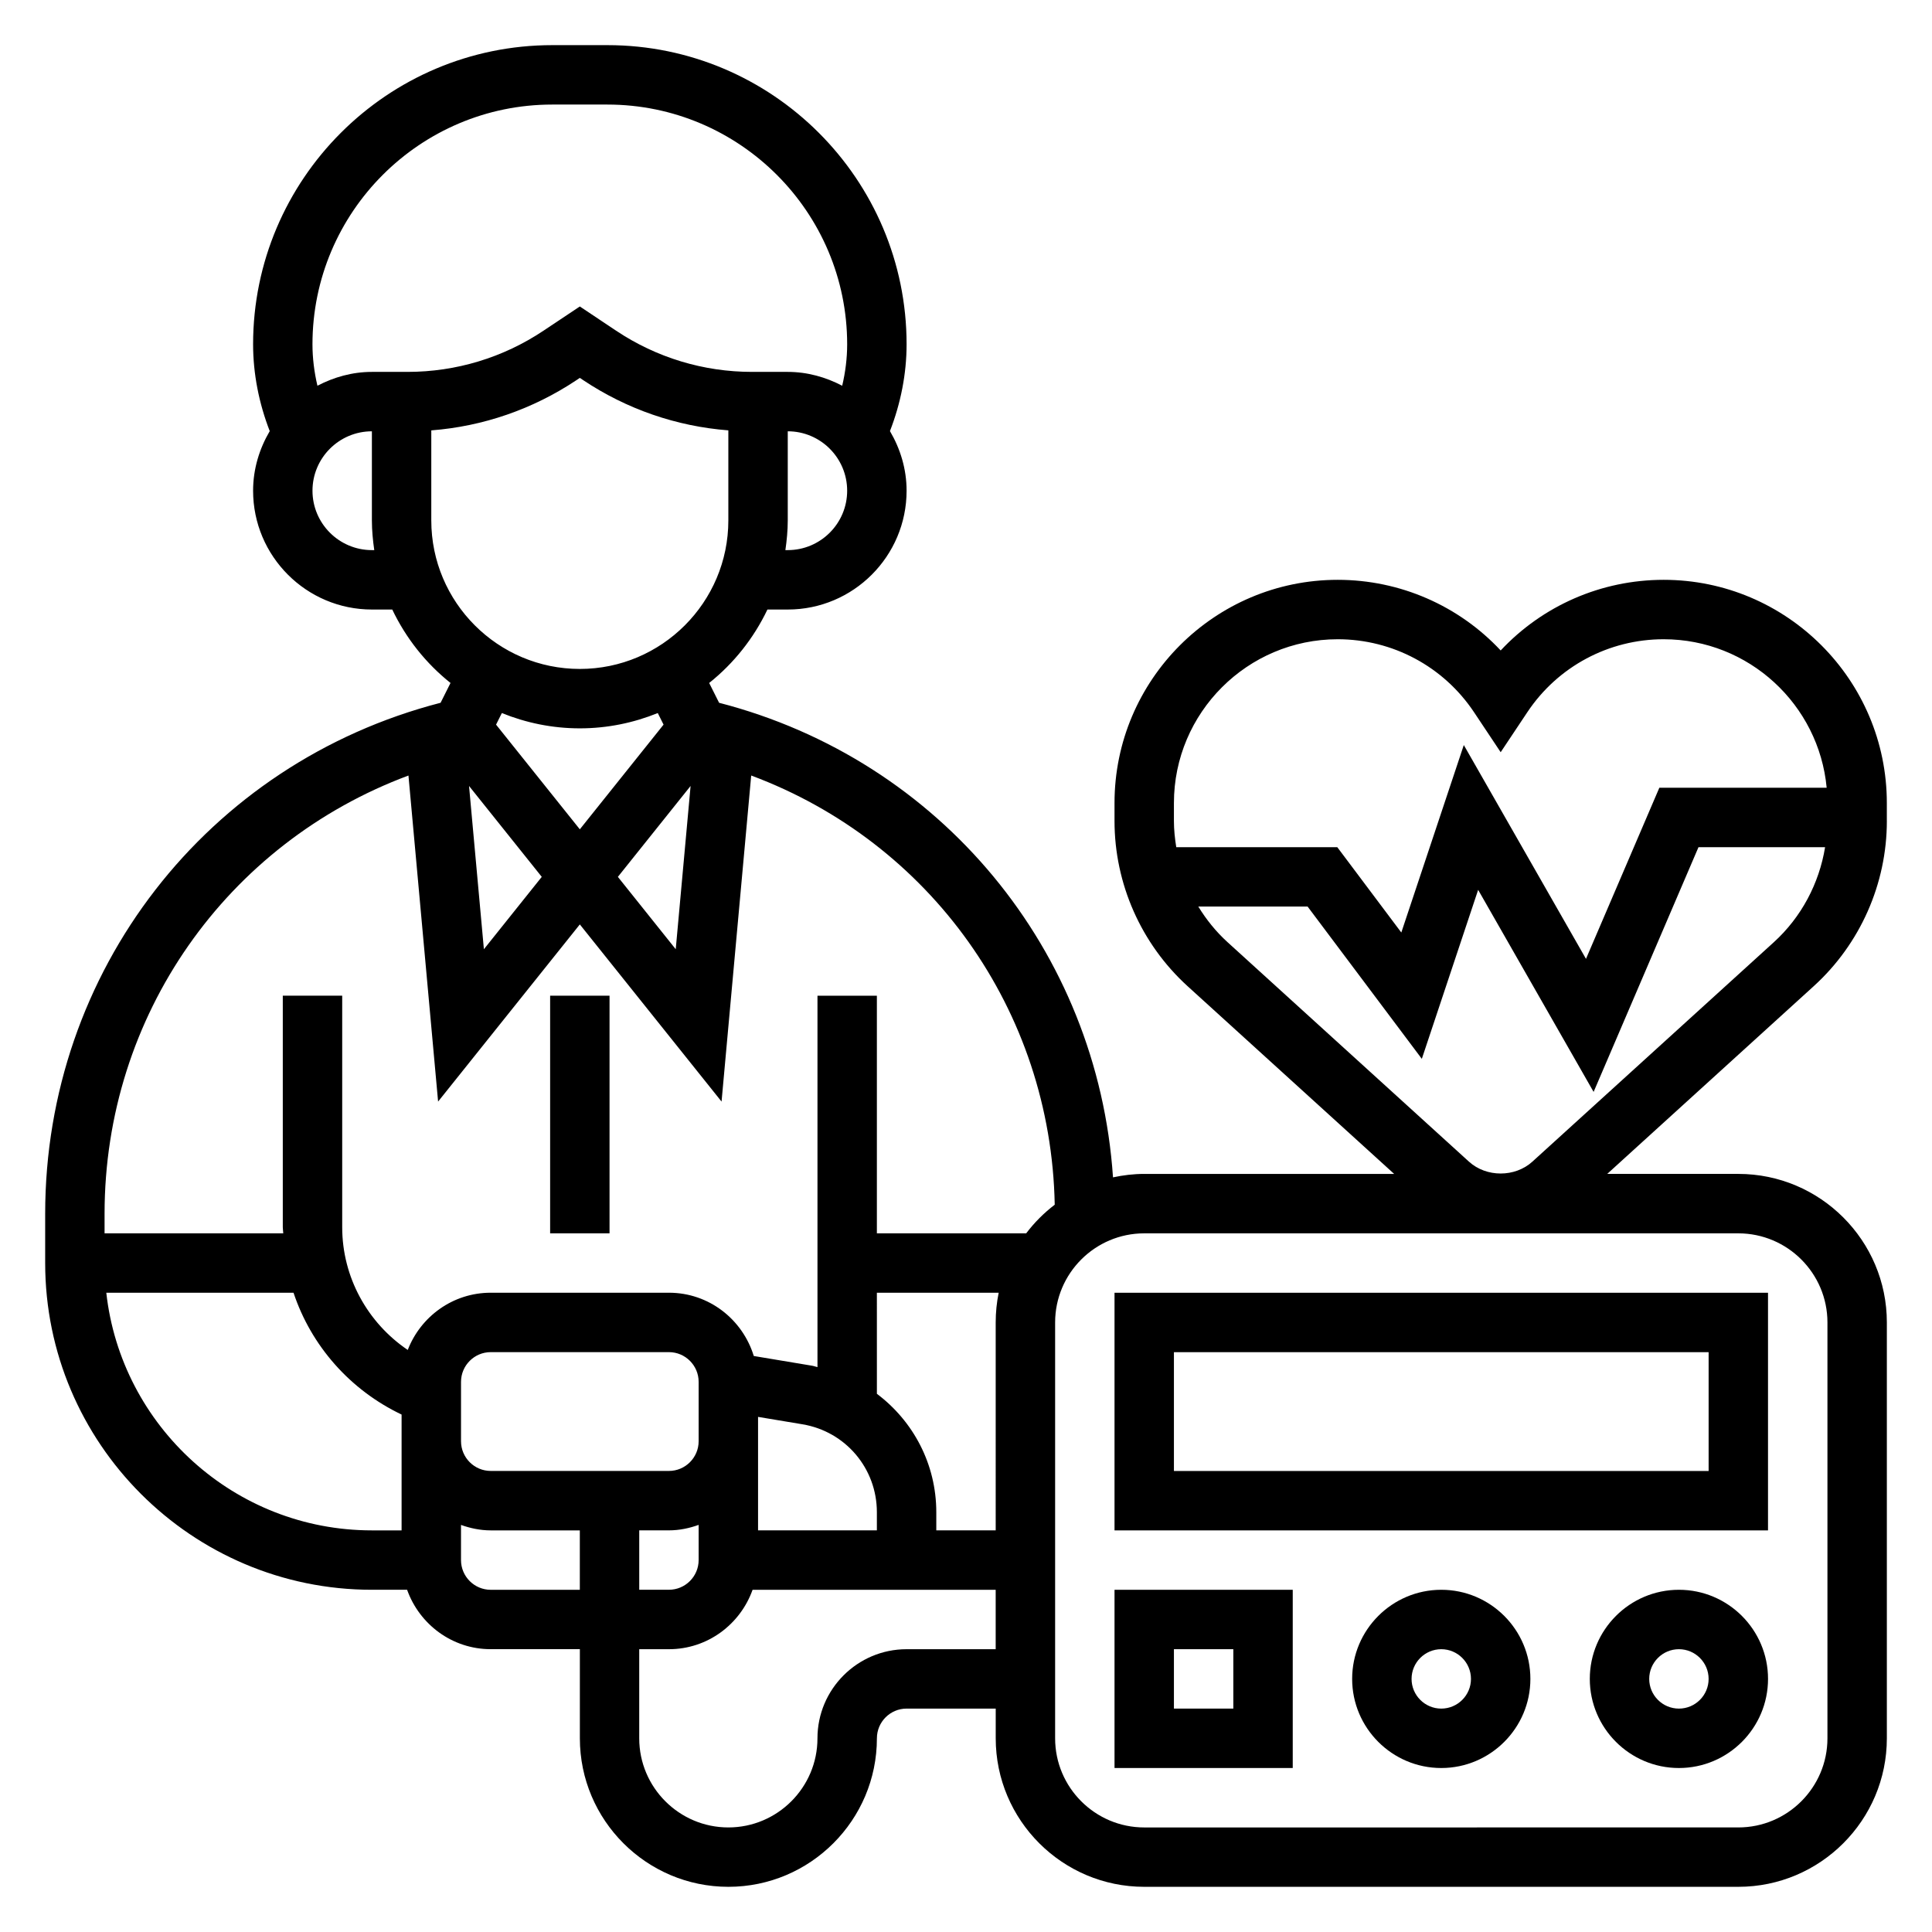 <?xml version="1.0" encoding="UTF-8"?>
<!-- Uploaded to: SVG Repo, www.svgrepo.com, Generator: SVG Repo Mixer Tools -->
<svg fill="#000000" width="800px" height="800px" version="1.1" viewBox="144 144 512 512" xmlns="http://www.w3.org/2000/svg">
 <g>
  <path d="m439.36 549.57h173.18v-62.977h-173.18zm15.742-47.23h141.7v31.488h-141.7z"/>
  <path d="m439.36 612.54h47.23v-47.23h-47.23zm15.742-31.488h15.742v15.742h-15.742z"/>
  <path d="m588.93 565.31c-13.02 0-23.617 10.598-23.617 23.617 0 13.02 10.598 23.617 23.617 23.617s23.617-10.598 23.617-23.617c0-13.023-10.594-23.617-23.617-23.617zm0 31.488c-4.336 0-7.871-3.535-7.871-7.871 0-4.336 3.535-7.871 7.871-7.871 4.336 0 7.871 3.535 7.871 7.871 0.004 4.336-3.531 7.871-7.871 7.871z"/>
  <path d="m525.95 565.31c-13.02 0-23.617 10.598-23.617 23.617 0 13.02 10.598 23.617 23.617 23.617s23.617-10.598 23.617-23.617c0-13.023-10.594-23.617-23.617-23.617zm0 31.488c-4.336 0-7.871-3.535-7.871-7.871 0-4.336 3.535-7.871 7.871-7.871 4.336 0 7.871 3.535 7.871 7.871 0.004 4.336-3.531 7.871-7.871 7.871z"/>
  <path d="m644.03 361.57v-4.762c0-32.613-26.535-59.148-59.148-59.148-16.547 0-32.102 6.863-43.188 18.719-11.086-11.855-26.641-18.719-43.188-18.719-32.613 0-59.148 26.535-59.148 59.148v4.762c0 16.625 7.055 32.574 19.355 43.77l54.75 49.758h-66.234c-2.844 0-5.598 0.34-8.273 0.914-4.062-60.078-45.625-110.59-104.39-125.77l-2.629-5.25c6.527-5.203 11.809-11.855 15.438-19.461h5.391c17.367 0 31.488-14.121 31.488-31.488 0-5.785-1.676-11.141-4.41-15.801 2.844-7.32 4.41-15.16 4.41-23.004 0-43.711-35.566-79.277-79.277-79.277h-14.617c-43.723 0-79.289 35.566-79.289 79.281 0 7.832 1.566 15.68 4.41 23.004-2.734 4.664-4.41 10.02-4.41 15.797 0 17.367 14.121 31.488 31.488 31.488h5.391c3.629 7.606 8.91 14.258 15.438 19.461l-2.629 5.25c-61.891 15.988-104.79 71.145-104.79 135.42v13.051c0 47.742 38.848 86.594 86.594 86.594h9.32c3.258 9.141 11.918 15.742 22.168 15.742h23.617v23.617c0 21.703 17.656 39.359 39.359 39.359 21.703 0 39.359-17.656 39.359-39.359 0-4.336 3.535-7.871 7.871-7.871h23.617v7.871c0 21.703 17.656 39.359 39.359 39.359h157.44c21.703 0 39.359-17.656 39.359-39.359v-110.21c0-21.703-17.656-39.359-39.359-39.359h-34.746l54.742-49.766c12.309-11.188 19.363-27.145 19.363-43.762zm-236.16 187.99h-15.742v-4.809c0-12.785-6.133-24.16-15.742-31.379l-0.004-26.789h32.281c-0.52 2.543-0.793 5.18-0.793 7.871zm-78.723-23.617c0 4.336-3.535 7.871-7.871 7.871h-47.23c-4.336 0-7.871-3.535-7.871-7.871v-15.742c0-4.336 3.535-7.871 7.871-7.871h47.23c4.336 0 7.871 3.535 7.871 7.871zm-7.871 23.617c2.769 0 5.398-0.566 7.871-1.449v9.32c0 4.336-3.535 7.871-7.871 7.871h-7.871v-15.742zm23.617-30.07 11.754 1.961c11.438 1.902 19.734 11.703 19.734 23.301v4.809h-31.488zm-17.879-167.2-3.938 43.266-15.332-19.176zm25.75-62.504h-0.629c0.371-2.582 0.629-5.195 0.629-7.871v-23.617c8.684 0 15.742 7.062 15.742 15.742 0.004 8.688-7.059 15.746-15.742 15.746zm-110.21 0c-8.684 0-15.742-7.062-15.742-15.742 0-8.684 7.062-15.742 15.742-15.742v23.617c0 2.676 0.262 5.289 0.629 7.871zm7.871-47.23h-7.871c-5.227 0-10.086 1.402-14.43 3.668-0.852-3.606-1.316-7.297-1.316-10.98 0-35.031 28.508-63.535 63.535-63.535h14.617c35.039 0 63.547 28.504 63.547 63.535 0 3.684-0.465 7.375-1.316 10.98-4.336-2.266-9.203-3.668-14.43-3.668h-9.438c-12.871 0-25.332-3.769-36.031-10.91l-9.633-6.426-9.637 6.422c-10.699 7.144-23.168 10.914-36.031 10.914zm7.871 39.359v-23.859c13.738-1.062 26.914-5.613 38.461-13.305l0.902-0.605 0.898 0.598c11.539 7.699 24.727 12.242 38.461 13.305v23.867c0 21.703-17.656 39.359-39.359 39.359-21.703 0-39.363-17.656-39.363-39.359zm39.363 55.105c7.305 0 14.273-1.465 20.656-4.055l1.535 3.07-22.191 27.742-22.199-27.742 1.535-3.07c6.391 2.59 13.355 4.055 20.664 4.055zm-10.086 39.359-15.336 19.176-3.938-43.266zm-35.328-26.859 7.856 86.41 37.559-46.949 37.559 46.949 7.856-86.41c47.367 17.648 79.461 62.164 80.438 113.74-2.859 2.18-5.398 4.723-7.566 7.59h-39.566v-62.977h-15.742v98.426c-0.48-0.094-0.914-0.285-1.402-0.363l-15.477-2.582c-2.961-9.676-11.863-16.77-22.484-16.77h-47.23c-10.035 0-18.578 6.32-21.988 15.168-10.633-7.191-17.371-19.262-17.371-32.516v-61.371h-15.746v61.371c0 0.543 0.109 1.062 0.125 1.605h-47.355v-5.18c0-52.602 32.422-98.219 80.539-116.14zm-80.074 137.07h49.617c4.684 14.074 14.988 25.781 28.637 32.281v30.695h-7.871c-36.402 0-66.449-27.605-70.383-62.977zm101.87 78.723c-4.336 0-7.871-3.535-7.871-7.871v-9.32c2.469 0.879 5.098 1.445 7.871 1.445h23.617v15.742zm110.21 15.742c-13.02 0-23.617 10.598-23.617 23.617s-10.598 23.617-23.617 23.617-23.617-10.598-23.617-23.617v-23.617h7.871c10.25 0 18.91-6.606 22.168-15.742h64.426v15.742zm244.04-86.594v110.21c0 13.02-10.598 23.617-23.617 23.617l-157.44 0.004c-13.02 0-23.617-10.598-23.617-23.617v-110.21c0-13.02 10.598-23.617 23.617-23.617h157.44c13.02 0.004 23.617 10.598 23.617 23.617zm-173.19-137.65c0-23.93 19.477-43.406 43.406-43.406 14.547 0 28.047 7.227 36.117 19.324l7.07 10.613 7.07-10.613c8.066-12.098 21.566-19.324 36.117-19.324 22.57 0 41.148 17.32 43.203 39.359h-44.344l-19.438 45.344-32.379-56.664-16.562 49.68-16.965-22.613h-42.676c-0.367-2.285-0.621-4.598-0.621-6.938zm94.992 95.039c-4.606 4.188-12.195 4.188-16.801 0l-63.984-58.168c-3.055-2.777-5.629-5.977-7.746-9.438h28.965l30.27 40.359 14.926-44.785 30.598 53.547 27.793-64.855h33.551c-1.566 9.613-6.289 18.547-13.586 25.184z"/>
  <path d="m289.79 407.87h15.742v62.977h-15.742z"/>
 </g>
</svg>